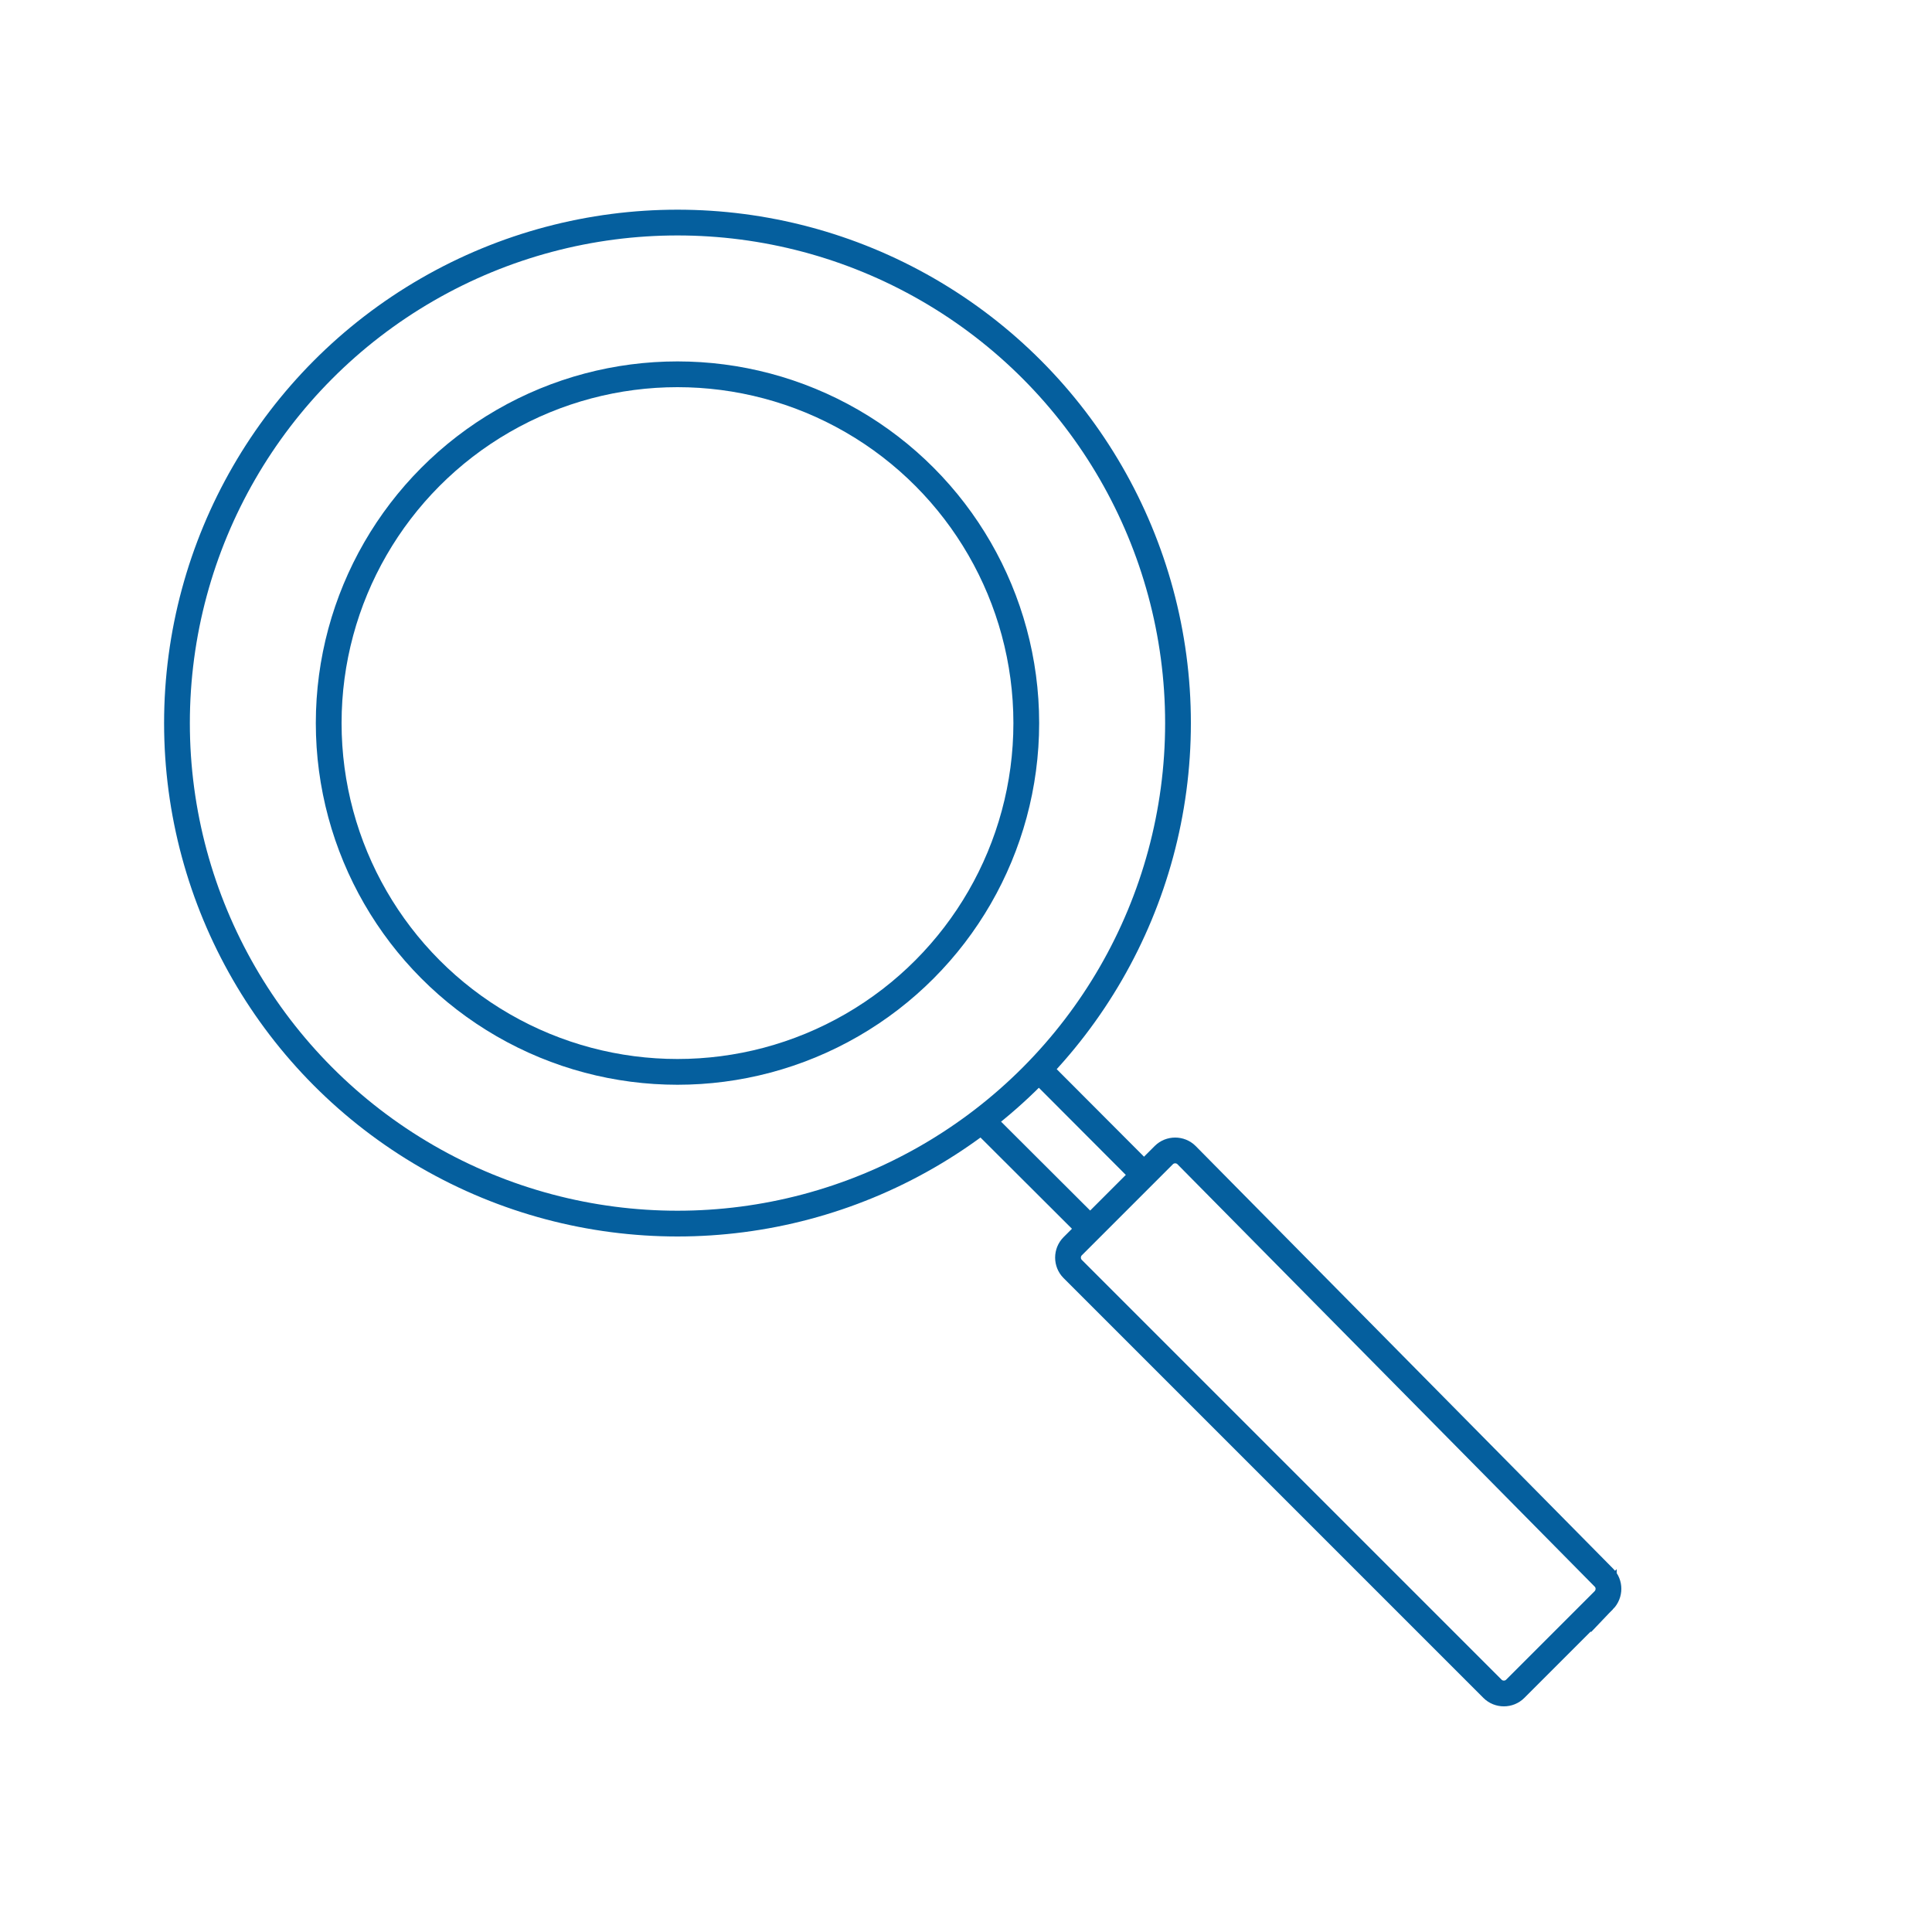 <?xml version="1.0" encoding="UTF-8"?><svg id="Layer_1" xmlns="http://www.w3.org/2000/svg" viewBox="0 0 75 75"><defs><style>.cls-1{fill:none;stroke:#055f9e;stroke-miterlimit:10;}</style></defs><circle class="cls-1" cx="26.3" cy="28.07" r="13.54"/><circle class="cls-1" cx="26.3" cy="28.07" r="19.43"/><path class="cls-1" d="M62.26,62.12l-3.44,3.44c-.24,.24-.64,.24-.88,0l-16.3-16.3c-.24-.24-.24-.64,0-.88l3.54-3.54c.24-.24,.64-.24,.88,0l16.2,16.4c.24,.24,.24,.63,0,.88Z"/><line class="cls-1" x1="42.25" y1="47.63" x2="38.05" y2="43.44"/><line class="cls-1" x1="44.34" y1="45.54" x2="40.25" y2="41.44"/></svg>